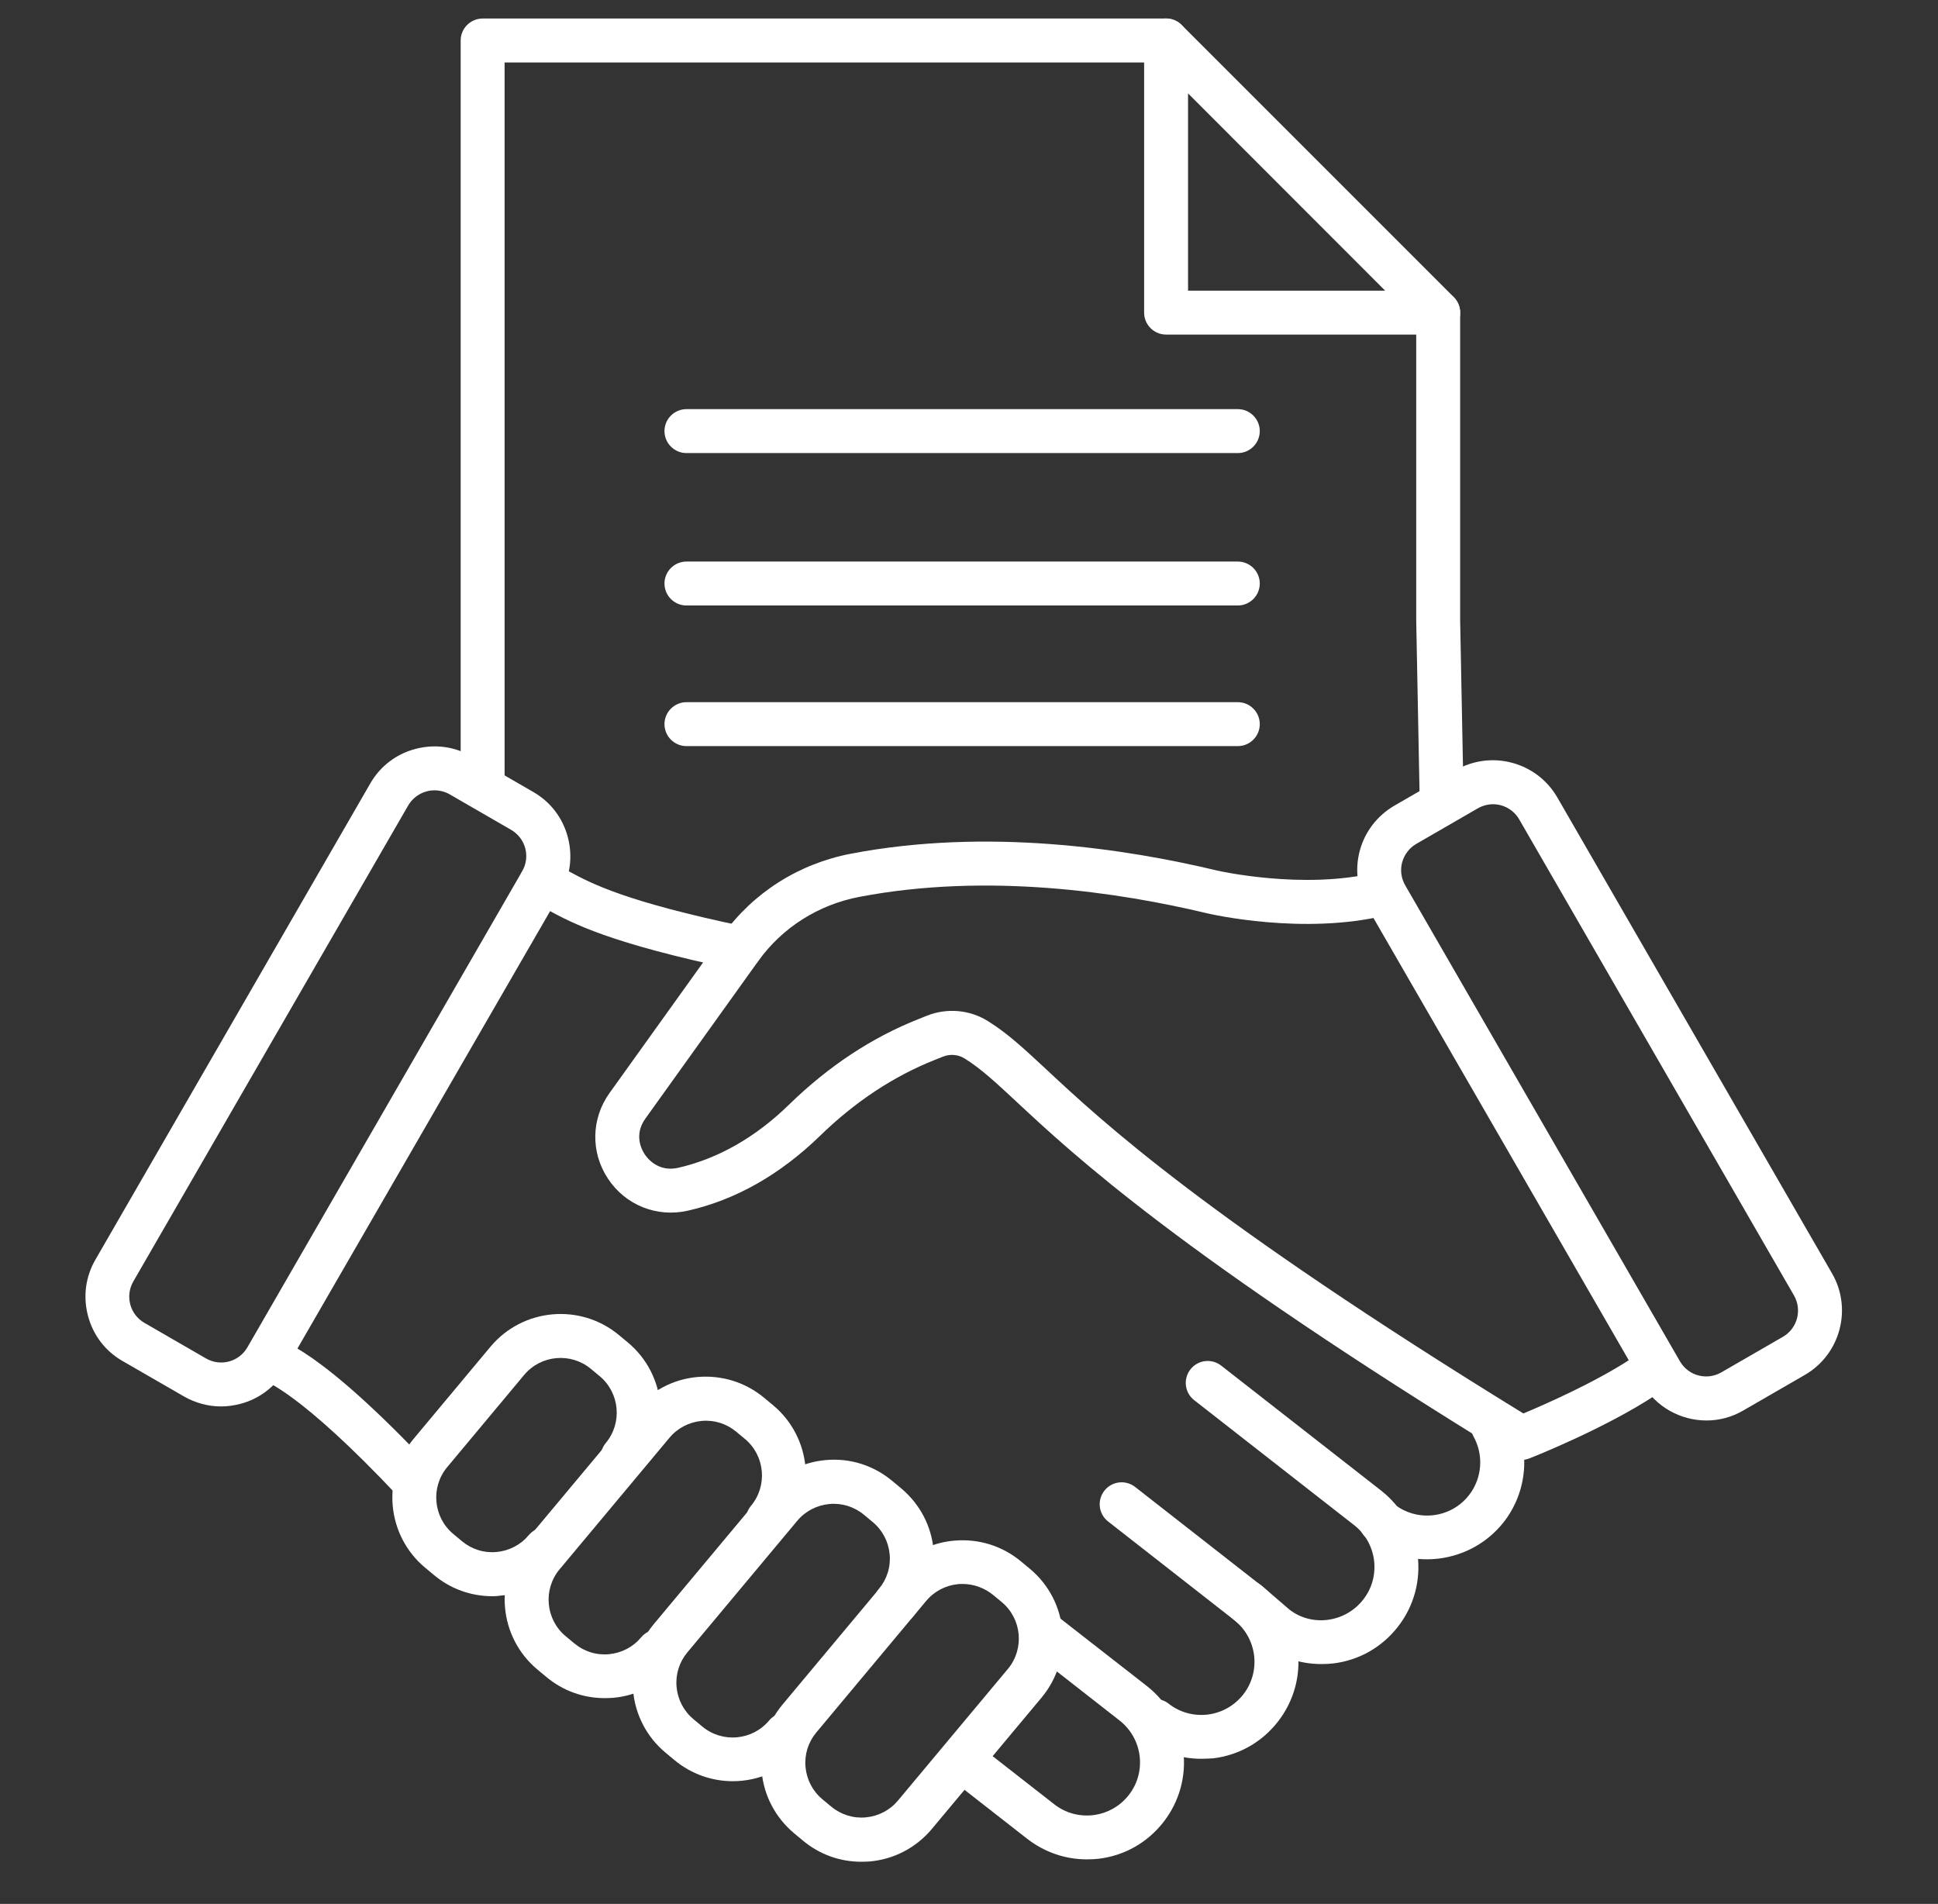 <?xml version="1.0" encoding="utf-8"?>
<!-- Generator: Adobe Illustrator 27.9.0, SVG Export Plug-In . SVG Version: 6.00 Build 0)  -->
<svg version="1.1" xmlns="http://www.w3.org/2000/svg" xmlns:xlink="http://www.w3.org/1999/xlink" x="0px" y="0px"
	 viewBox="0 0 129.7 127.41" style="enable-background:new 0 0 129.7 127.41;" xml:space="preserve">
<rect x="0" y="0" width="129.7" height="127.41" fill="#333333" stroke="none"/>
<style type="text/css">
	.st0{display:none;}
	.st1{display:inline;fill-rule:evenodd;clip-rule:evenodd;fill:#3B3B3B;}
	.st2{fill:#FFFFFF;}
	.st3{fill:none;stroke:#313131;stroke-width:2.5;stroke-linecap:round;stroke-linejoin:round;stroke-miterlimit:10;}
	.st4{fill:none;stroke:#FFFFFF;stroke-width:2.5;stroke-linecap:round;stroke-linejoin:round;stroke-miterlimit:10;}
	.st5{fill:#313131;stroke:#313131;stroke-width:2.5;stroke-linecap:round;stroke-linejoin:round;stroke-miterlimit:10;}
	.st6{fill-rule:evenodd;clip-rule:evenodd;fill:#105EA3;}
	.st7{fill-rule:evenodd;clip-rule:evenodd;fill:#DB2728;}
	.st8{fill-rule:evenodd;clip-rule:evenodd;fill:none;stroke:#105EA3;stroke-width:2.5;stroke-miterlimit:10;}
	.st9{fill-rule:evenodd;clip-rule:evenodd;fill:#DB2728;stroke:#105EA3;stroke-width:2.5;stroke-miterlimit:10;}
	.st10{opacity:0;fill:#99B6C1;}
	.st11{opacity:0.02;fill:#97B4BF;}
	.st12{opacity:0.039;fill:#96B2BD;}
	.st13{opacity:0.059;fill:#94B0BB;}
	.st14{opacity:0.078;fill:#92AEB9;}
	.st15{opacity:0.098;fill:#90ACB7;}
	.st16{opacity:0.118;fill:#8FAAB4;}
	.st17{opacity:0.137;fill:#8DA9B2;}
	.st18{opacity:0.157;fill:#8BA7B0;}
	.st19{opacity:0.176;fill:#8AA5AE;}
	.st20{opacity:0.196;fill:#88A3AC;}
	.st21{opacity:0.216;fill:#86A1AA;}
	.st22{opacity:0.235;fill:#859FA8;}
	.st23{opacity:0.255;fill:#839DA6;}
	.st24{opacity:0.275;fill:#819BA4;}
	.st25{opacity:0.294;fill:#7F99A2;}
	.st26{opacity:0.314;fill:#7E979F;}
	.st27{opacity:0.333;fill:#7C959D;}
	.st28{opacity:0.353;fill:#7A939B;}
	.st29{opacity:0.372;fill:#799199;}
	.st30{opacity:0.392;fill:#779097;}
	.st31{opacity:0.412;fill:#758E95;}
	.st32{opacity:0.431;fill:#738C93;}
	.st33{opacity:0.451;fill:#728A91;}
	.st34{opacity:0.471;fill:#70888F;}
	.st35{opacity:0.49;fill:#6E868D;}
	.st36{opacity:0.51;fill:#6D848A;}
	.st37{opacity:0.529;fill:#6B8288;}
	.st38{opacity:0.549;fill:#698086;}
	.st39{opacity:0.569;fill:#687E84;}
	.st40{opacity:0.588;fill:#667C82;}
	.st41{opacity:0.608;fill:#647A80;}
	.st42{opacity:0.627;fill:#62797E;}
	.st43{opacity:0.647;fill:#61777C;}
	.st44{opacity:0.667;fill:#5F757A;}
	.st45{opacity:0.686;fill:#5D7378;}
	.st46{opacity:0.706;fill:#5C7175;}
	.st47{opacity:0.726;fill:#5A6F73;}
	.st48{opacity:0.745;fill:#586D71;}
	.st49{opacity:0.765;fill:#566B6F;}
	.st50{opacity:0.784;fill:#55696D;}
	.st51{opacity:0.804;fill:#53676B;}
	.st52{opacity:0.824;fill:#516569;}
	.st53{opacity:0.843;fill:#506367;}
	.st54{opacity:0.863;fill:#4E6165;}
	.st55{opacity:0.882;fill:#4C6063;}
	.st56{opacity:0.902;fill:#4B5E60;}
	.st57{opacity:0.922;fill:#495C5E;}
	.st58{opacity:0.941;fill:#475A5C;}
	.st59{opacity:0.961;fill:#45585A;}
	.st60{opacity:0.98;fill:#445658;}
	.st61{fill:#425456;}
	.st62{fill:#848484;}
	.st63{fill:#99B6C1;}
	.st64{fill:#28A7E8;}
	.st65{opacity:0.02;fill:#98B5C0;}
	.st66{opacity:0.039;fill:#97B4BE;}
	.st67{opacity:0.059;fill:#96B3BD;}
	.st68{opacity:0.078;fill:#95B1BC;}
	.st69{opacity:0.098;fill:#94B0BB;}
	.st70{opacity:0.118;fill:#93AFB9;}
	.st71{opacity:0.137;fill:#92AEB8;}
	.st72{opacity:0.157;fill:#91ADB7;}
	.st73{opacity:0.176;fill:#90ACB5;}
	.st74{opacity:0.196;fill:#8FAAB4;}
	.st75{opacity:0.216;fill:#8EA9B3;}
	.st76{opacity:0.235;fill:#8DA8B1;}
	.st77{opacity:0.255;fill:#8CA7B0;}
	.st78{opacity:0.275;fill:#8BA6AF;}
	.st79{opacity:0.294;fill:#8AA5AE;}
	.st80{opacity:0.314;fill:#89A3AC;}
	.st81{opacity:0.333;fill:#88A2AB;}
	.st82{opacity:0.353;fill:#87A1AA;}
	.st83{opacity:0.372;fill:#86A0A8;}
	.st84{opacity:0.392;fill:#859FA7;}
	.st85{opacity:0.412;fill:#849EA6;}
	.st86{opacity:0.431;fill:#839DA5;}
	.st87{opacity:0.451;fill:#829BA3;}
	.st88{opacity:0.471;fill:#819AA2;}
	.st89{opacity:0.49;fill:#8099A1;}
	.st90{opacity:0.51;fill:#80989F;}
	.st91{opacity:0.529;fill:#7F979E;}
	.st92{opacity:0.549;fill:#7E969D;}
	.st93{opacity:0.569;fill:#7D949B;}
	.st94{opacity:0.588;fill:#7C939A;}
	.st95{opacity:0.608;fill:#7B9299;}
	.st96{opacity:0.627;fill:#7A9198;}
	.st97{opacity:0.647;fill:#799096;}
	.st98{opacity:0.667;fill:#788F95;}
	.st99{opacity:0.686;fill:#778E94;}
	.st100{opacity:0.706;fill:#768C92;}
	.st101{opacity:0.726;fill:#758B91;}
	.st102{opacity:0.745;fill:#748A90;}
	.st103{opacity:0.765;fill:#73898F;}
	.st104{opacity:0.784;fill:#72888D;}
	.st105{opacity:0.804;fill:#71878C;}
	.st106{opacity:0.824;fill:#70858B;}
	.st107{opacity:0.843;fill:#6F8489;}
	.st108{opacity:0.863;fill:#6E8388;}
	.st109{opacity:0.882;fill:#6D8287;}
	.st110{opacity:0.902;fill:#6C8185;}
	.st111{opacity:0.922;fill:#6B8084;}
	.st112{opacity:0.941;fill:#6A7E83;}
	.st113{opacity:0.961;fill:#697D82;}
	.st114{opacity:0.98;fill:#687C80;}
	.st115{fill:#677B7F;}
	.st116{fill:#777777;}
	.st117{fill:#81A1AA;}
	.st118{fill:#9B9B9B;}
	.st119{opacity:0.039;fill:#95B1BC;}
	.st120{opacity:0.059;fill:#93AFBA;}
	.st121{opacity:0.078;fill:#91ADB7;}
	.st122{opacity:0.098;fill:#8FAAB5;}
	.st123{opacity:0.118;fill:#8DA8B2;}
	.st124{opacity:0.137;fill:#8BA6B0;}
	.st125{opacity:0.157;fill:#89A3AD;}
	.st126{opacity:0.176;fill:#87A1AB;}
	.st127{opacity:0.196;fill:#859FA8;}
	.st128{opacity:0.216;fill:#839DA6;}
	.st129{opacity:0.235;fill:#819AA3;}
	.st130{opacity:0.255;fill:#7F98A1;}
	.st131{opacity:0.275;fill:#7D969E;}
	.st132{opacity:0.294;fill:#7B939C;}
	.st133{opacity:0.314;fill:#799199;}
	.st134{opacity:0.333;fill:#778F97;}
	.st135{opacity:0.353;fill:#758C94;}
	.st136{opacity:0.372;fill:#738A92;}
	.st137{opacity:0.392;fill:#71888F;}
	.st138{opacity:0.412;fill:#6F858D;}
	.st139{opacity:0.431;fill:#6D838A;}
	.st140{opacity:0.451;fill:#6B8188;}
	.st141{opacity:0.471;fill:#697E85;}
	.st142{opacity:0.49;fill:#677C83;}
	.st143{opacity:0.51;fill:#667A80;}
	.st144{opacity:0.529;fill:#64787E;}
	.st145{opacity:0.549;fill:#62757B;}
	.st146{opacity:0.569;fill:#607379;}
	.st147{opacity:0.588;fill:#5E7176;}
	.st148{opacity:0.608;fill:#5C6E74;}
	.st149{opacity:0.627;fill:#5A6C71;}
	.st150{opacity:0.647;fill:#586A6F;}
	.st151{opacity:0.667;fill:#56676C;}
	.st152{opacity:0.686;fill:#54656A;}
	.st153{opacity:0.706;fill:#526367;}
	.st154{opacity:0.726;fill:#506065;}
	.st155{opacity:0.745;fill:#4E5E62;}
	.st156{opacity:0.765;fill:#4C5C60;}
	.st157{opacity:0.784;fill:#4A595D;}
	.st158{opacity:0.804;fill:#48575B;}
	.st159{opacity:0.824;fill:#465558;}
	.st160{opacity:0.843;fill:#445356;}
	.st161{opacity:0.863;fill:#425053;}
	.st162{opacity:0.882;fill:#404E51;}
	.st163{opacity:0.902;fill:#3E4C4E;}
	.st164{opacity:0.922;fill:#3C494C;}
	.st165{opacity:0.941;fill:#3A4749;}
	.st166{opacity:0.961;fill:#384547;}
	.st167{opacity:0.98;fill:#364244;}
	.st168{fill:#344042;}
	.st169{fill:#DDE6E8;}
	.st170{fill:none;stroke:#FFFFFF;stroke-width:3;stroke-linecap:round;stroke-linejoin:round;stroke-miterlimit:10;}
	.st171{fill:none;stroke:#105EA3;stroke-width:5;stroke-linecap:round;stroke-linejoin:round;stroke-miterlimit:10;}
	.st172{fill:#FFFFFF;stroke:#FFFFFF;stroke-width:0.75;stroke-miterlimit:10;}
	.st173{fill:#86C4EA;}
	.st174{fill:#CCEEFF;}
	.st175{fill:none;stroke:#105EA3;stroke-width:3;stroke-linecap:round;stroke-linejoin:round;stroke-miterlimit:10;}
	.st176{fill:#105EA3;}
	.st177{fill:#105EA3;stroke:#105EA3;stroke-width:0.75;stroke-miterlimit:10;}
	.st178{fill-rule:evenodd;clip-rule:evenodd;fill:#FFFFFF;}
	.st179{display:inline;}
	.st180{fill:#DB2728;}
	.st181{fill:none;stroke:#000000;stroke-width:3;stroke-linecap:round;stroke-linejoin:round;stroke-miterlimit:10;}
	
		.st182{fill-rule:evenodd;clip-rule:evenodd;fill:none;stroke:#000000;stroke-width:3;stroke-linecap:round;stroke-linejoin:round;stroke-miterlimit:10;}
	.st183{fill:none;stroke:#000000;stroke-width:3;stroke-linecap:round;stroke-linejoin:round;}
</style>
<g id="Layer_2" class="st0">
</g>
<g id="Ñëîé_6">
	<g>
		<g>
			<g>
				<path class="st2" d="M101.8,97.7c-0.27,0-0.53-0.07-0.77-0.22C79.02,83.98,71.87,77.31,68.03,73.73
					c-1.44-1.34-2.39-2.22-3.48-2.9c-0.42-0.26-0.96-0.31-1.44-0.12l-0.55,0.22c-2.75,1.09-5.34,2.8-7.69,5.09
					c-2.67,2.59-5.64,4.28-8.84,5c-2.07,0.47-4.17-0.37-5.34-2.14c-1.17-1.76-1.13-4.01,0.1-5.73l7.56-10.55
					c2.05-2.86,5.1-4.8,8.6-5.47c9.1-1.74,18.35-0.35,24.51,1.13c0.05,0.01,5.77,1.31,10.61,0.13c0.78-0.19,1.58,0.29,1.78,1.08
					c0.19,0.79-0.29,1.58-1.08,1.78c-5.54,1.35-11.72-0.07-11.98-0.13c-5.89-1.41-14.69-2.74-23.28-1.1
					c-2.75,0.53-5.15,2.05-6.76,4.29l-7.56,10.55c-0.79,1.1-0.23,2.11-0.04,2.39c0.19,0.29,0.92,1.2,2.24,0.9
					c2.66-0.61,5.17-2.03,7.44-4.25c2.63-2.56,5.54-4.48,8.66-5.71l0.55-0.22c1.33-0.53,2.86-0.4,4.07,0.36
					c1.34,0.83,2.42,1.85,3.93,3.25c3.73,3.48,10.63,9.92,31.91,23.01c1.41-0.59,4.75-2.05,7.21-3.66c0.68-0.44,1.59-0.25,2.03,0.43
					c0.44,0.68,0.25,1.59-0.43,2.03c-3.44,2.25-8.21,4.13-8.41,4.21C102.17,97.67,101.99,97.7,101.8,97.7z"/>
			</g>
			<g>
				<path class="st2" d="M49.55,64.92c-0.1,0-0.2-0.01-0.3-0.03c-8.46-1.77-10.92-3.1-12.56-3.98c-0.39-0.21-0.7-0.38-1.01-0.5
					c-0.75-0.3-1.12-1.15-0.82-1.91c0.3-0.75,1.15-1.12,1.91-0.82c0.47,0.19,0.88,0.41,1.32,0.64c1.48,0.8,3.73,2.01,11.77,3.69
					c0.8,0.17,1.3,0.95,1.14,1.74C50.84,64.44,50.23,64.92,49.55,64.92z"/>
			</g>
			<g>
				<path class="st2" d="M32.95,106.82c-1.43,0-2.8-0.49-3.91-1.42l-0.59-0.49c-2.59-2.16-2.93-6.02-0.78-8.61l5.15-6.17
					c2.16-2.59,6.02-2.94,8.61-0.78l0.59,0.49c2.59,2.16,2.94,6.02,0.78,8.61c-0.52,0.62-1.45,0.71-2.07,0.19
					c-0.62-0.52-0.71-1.45-0.19-2.07c1.12-1.34,0.94-3.35-0.4-4.47l-0.59-0.49c-1.34-1.12-3.35-0.94-4.47,0.4l-5.15,6.17
					c-1.12,1.34-0.94,3.35,0.4,4.47l0.59,0.49c0.65,0.54,1.47,0.8,2.32,0.72c0.84-0.08,1.61-0.48,2.15-1.13
					c0.52-0.62,1.45-0.71,2.07-0.19c0.62,0.52,0.71,1.45,0.19,2.07c-1.05,1.25-2.52,2.03-4.14,2.17
					C33.33,106.81,33.14,106.82,32.95,106.82z"/>
			</g>
			<g>
				<path class="st2" d="M40.47,113.64c-1.43,0-2.8-0.49-3.91-1.42l-0.59-0.49c-2.59-2.16-2.94-6.02-0.78-8.61l7.35-8.8
					c1.05-1.25,2.52-2.03,4.14-2.17c1.63-0.14,3.21,0.35,4.47,1.4l0.59,0.49c2.59,2.16,2.93,6.02,0.78,8.61
					c-0.52,0.62-1.45,0.71-2.07,0.19c-0.62-0.52-0.71-1.45-0.19-2.07c1.12-1.34,0.94-3.35-0.4-4.47l-0.59-0.49
					c-0.65-0.54-1.47-0.8-2.32-0.72c-0.84,0.08-1.61,0.48-2.15,1.13l-7.35,8.8c-1.12,1.34-0.94,3.35,0.4,4.47l0.59,0.49
					c0.65,0.54,1.47,0.8,2.32,0.72c0.84-0.08,1.61-0.48,2.15-1.13c0.52-0.62,1.45-0.71,2.07-0.19c0.62,0.52,0.71,1.45,0.19,2.07
					c-1.05,1.25-2.52,2.03-4.14,2.17C40.84,113.63,40.65,113.64,40.47,113.64z"/>
			</g>
			<g>
				<path class="st2" d="M49.04,119.2c-1.38,0-2.77-0.47-3.91-1.42l-0.59-0.49c-2.59-2.16-2.94-6.02-0.78-8.61l7.35-8.8
					c1.05-1.25,2.52-2.02,4.14-2.17c1.64-0.15,3.21,0.35,4.47,1.4l0.59,0.49c1.25,1.05,2.03,2.52,2.17,4.14
					c0.15,1.63-0.35,3.21-1.4,4.47c-0.52,0.62-1.45,0.71-2.07,0.19c-0.62-0.52-0.71-1.45-0.19-2.07c0.54-0.65,0.8-1.47,0.72-2.32
					c-0.08-0.84-0.48-1.61-1.13-2.15l-0.59-0.49c-0.65-0.54-1.48-0.8-2.32-0.72c-0.84,0.08-1.61,0.48-2.15,1.13l-7.35,8.8
					c-0.54,0.65-0.8,1.47-0.72,2.32c0.08,0.84,0.48,1.61,1.13,2.15l0.59,0.49c1.34,1.12,3.35,0.94,4.47-0.4
					c0.52-0.62,1.45-0.71,2.07-0.19c0.62,0.52,0.71,1.45,0.19,2.07C52.53,118.45,50.79,119.2,49.04,119.2z"/>
			</g>
			<g>
				<path class="st2" d="M57.64,124.59c-1.43,0-2.8-0.49-3.91-1.42l-0.59-0.49c-1.25-1.05-2.02-2.52-2.17-4.14
					c-0.15-1.63,0.35-3.21,1.4-4.47l7.35-8.8c1.05-1.25,2.52-2.03,4.15-2.17c1.63-0.14,3.21,0.35,4.47,1.4l0.59,0.49
					c2.59,2.16,2.94,6.02,0.78,8.61l-7.35,8.8c-1.05,1.25-2.52,2.02-4.14,2.17C58.02,124.58,57.83,124.59,57.64,124.59z M64.42,106
					c-0.1,0-0.19,0-0.29,0.01c-0.84,0.08-1.61,0.48-2.15,1.13l-7.35,8.8c-0.54,0.65-0.8,1.47-0.72,2.32
					c0.08,0.84,0.48,1.61,1.13,2.15l0.59,0.49l0,0c0.65,0.54,1.48,0.8,2.32,0.72c0.84-0.08,1.61-0.48,2.15-1.13l7.35-8.8
					c1.12-1.34,0.94-3.35-0.4-4.47l-0.59-0.49C65.87,106.26,65.16,106,64.42,106z"/>
			</g>
			<g>
				<path class="st2" d="M72.73,124.43c-1.44,0-2.83-0.48-3.99-1.38l-4.11-3.21c-0.64-0.5-0.75-1.42-0.25-2.06
					c0.5-0.64,1.42-0.75,2.06-0.25l4.11,3.21c0.75,0.59,1.68,0.84,2.62,0.73c0.94-0.12,1.78-0.59,2.37-1.34
					c0.59-0.75,0.84-1.68,0.73-2.62c-0.12-0.94-0.59-1.78-1.34-2.37l-5.73-4.48c-0.64-0.5-0.75-1.42-0.25-2.06
					c0.5-0.64,1.42-0.75,2.06-0.25l5.73,4.47c1.37,1.07,2.24,2.6,2.45,4.33c0.21,1.72-0.26,3.42-1.33,4.79
					c-1.07,1.37-2.6,2.24-4.33,2.45C73.26,124.42,73,124.43,72.73,124.43z"/>
			</g>
			<g>
				<path class="st2" d="M80.39,117.7c-1.44,0-2.83-0.48-3.99-1.38c-0.64-0.5-0.75-1.42-0.25-2.06c0.5-0.64,1.42-0.75,2.06-0.25
					c0.75,0.59,1.68,0.84,2.62,0.73c0.94-0.12,1.78-0.59,2.37-1.34c0.59-0.75,0.84-1.68,0.73-2.62c-0.12-0.94-0.59-1.78-1.34-2.37
					l-8.43-6.59c-0.64-0.5-0.75-1.42-0.25-2.06c0.5-0.64,1.42-0.75,2.06-0.25l8.43,6.59c1.37,1.07,2.24,2.6,2.45,4.33
					c0.21,1.72-0.26,3.42-1.33,4.79c-1.07,1.37-2.6,2.24-4.33,2.45C80.92,117.68,80.66,117.7,80.39,117.7z"/>
			</g>
			<g>
				<path class="st2" d="M88.42,111.36c-1.44,0-2.83-0.48-3.99-1.38l-1.9-1.63c-0.62-0.53-0.69-1.46-0.16-2.07
					c0.53-0.61,1.46-0.68,2.07-0.16l1.85,1.59c1.49,1.17,3.73,0.89,4.94-0.66c0.59-0.75,0.84-1.68,0.73-2.62
					c-0.12-0.94-0.59-1.79-1.34-2.37l-10.7-8.36c-0.64-0.5-0.75-1.42-0.25-2.06c0.5-0.64,1.42-0.75,2.06-0.25l10.7,8.36
					c2.82,2.21,3.33,6.3,1.12,9.12c-1.07,1.37-2.6,2.24-4.33,2.45C88.96,111.35,88.69,111.36,88.42,111.36z"/>
			</g>
			<g>
				<path class="st2" d="M95.5,104.35c-1.4,0-2.81-0.45-3.99-1.37c-0.64-0.5-0.75-1.42-0.25-2.06c0.5-0.64,1.42-0.75,2.06-0.25
					c1.55,1.21,3.79,0.93,4.99-0.61c0.88-1.13,1-2.67,0.31-3.92c-0.39-0.71-0.14-1.6,0.57-2c0.71-0.39,1.6-0.14,2,0.57
					c1.27,2.29,1.05,5.1-0.56,7.16C99.35,103.49,97.43,104.35,95.5,104.35z"/>
			</g>
			<g>
				<path class="st2" d="M114.21,95.06c-1.72,0-3.39-0.89-4.31-2.48L91.5,60.71c-0.66-1.15-0.84-2.49-0.5-3.77
					c0.34-1.28,1.17-2.35,2.31-3.02l4.12-2.38c2.37-1.37,5.42-0.55,6.79,1.82l18.39,31.86c1.37,2.37,0.55,5.42-1.82,6.79l0,0
					l-4.12,2.38C115.9,94.84,115.05,95.06,114.21,95.06z M99.92,53.82c-0.34,0-0.69,0.09-1.01,0.27l-4.12,2.38
					c-0.47,0.27-0.8,0.71-0.95,1.23c-0.14,0.52-0.07,1.07,0.2,1.54l18.39,31.86c0.56,0.97,1.8,1.3,2.77,0.74l4.12-2.38
					c0.97-0.56,1.3-1.8,0.74-2.77l-18.39-31.86C101.3,54.19,100.62,53.82,99.92,53.82z M120.07,90.74L120.07,90.74L120.07,90.74z"/>
			</g>
			<g>
				<path class="st2" d="M14.79,94.12c-0.86,0-1.71-0.23-2.48-0.67L8.2,91.08c-1.15-0.66-1.97-1.73-2.31-3.02
					c-0.34-1.28-0.17-2.62,0.5-3.77l18.39-31.86c0.66-1.15,1.73-1.97,3.02-2.31c1.28-0.34,2.62-0.17,3.77,0.5l4.12,2.38
					c1.15,0.66,1.97,1.73,2.31,3.02c0.34,1.28,0.17,2.62-0.5,3.77L19.1,91.64c-0.66,1.15-1.73,1.97-3.02,2.31
					C15.65,94.06,15.22,94.12,14.79,94.12z M29.08,52.89c-0.18,0-0.35,0.02-0.53,0.07c-0.52,0.14-0.96,0.48-1.23,0.94L8.92,85.76
					c-0.27,0.47-0.34,1.02-0.2,1.54c0.14,0.52,0.48,0.96,0.95,1.23l4.12,2.38l0,0c0.47,0.27,1.02,0.34,1.54,0.2
					c0.52-0.14,0.96-0.48,1.23-0.95L34.95,58.3c0.27-0.47,0.34-1.02,0.2-1.54c-0.14-0.52-0.48-0.96-0.95-1.23l-4.12-2.38
					C29.78,52.98,29.43,52.89,29.08,52.89z"/>
			</g>
			<g>
				<path class="st2" d="M27.73,100.61c-0.39,0-0.78-0.16-1.07-0.46c-6.67-7.09-9.02-7.78-9.12-7.81c0.09,0.02,0.13,0.02,0.13,0.02
					l0.31-2.92c0.69,0.07,3.5,0.91,10.82,8.7c0.56,0.59,0.53,1.52-0.06,2.08C28.45,100.48,28.09,100.61,27.73,100.61z"/>
			</g>
		</g>
		<g>
			<path class="st2" d="M96.47,54.35c-0.8,0-1.45-0.64-1.47-1.44l-0.22-11.38v-20.6c0-0.81,0.66-1.47,1.47-1.47
				c0.81,0,1.47,0.66,1.47,1.47v20.58l0.22,11.36c0.02,0.81-0.63,1.48-1.44,1.5C96.49,54.35,96.48,54.35,96.47,54.35z"/>
		</g>
		<g>
			<path class="st2" d="M32.3,53.37c-0.81,0-1.47-0.66-1.47-1.47V2.71c0-0.81,0.66-1.47,1.47-1.47h45.74c0.81,0,1.47,0.66,1.47,1.47
				c0,0.81-0.66,1.47-1.47,1.47H33.77V51.9C33.77,52.71,33.12,53.37,32.3,53.37z"/>
		</g>
		<g>
			<path class="st2" d="M96.26,22.39H78.04c-0.81,0-1.47-0.66-1.47-1.47V2.71c0-0.59,0.36-1.13,0.91-1.36
				c0.55-0.23,1.18-0.1,1.6,0.32l18.21,18.21c0.42,0.42,0.55,1.05,0.32,1.6S96.85,22.39,96.26,22.39z M79.51,19.45h13.19L79.51,6.25
				V19.45z"/>
		</g>
		<g>
			<path class="st2" d="M82.84,30.32h-36.9c-0.81,0-1.47-0.66-1.47-1.47c0-0.81,0.66-1.47,1.47-1.47h36.9
				c0.81,0,1.47,0.66,1.47,1.47C84.31,29.66,83.65,30.32,82.84,30.32z"/>
		</g>
		<g>
			<path class="st2" d="M82.84,40.52h-36.9c-0.81,0-1.47-0.66-1.47-1.47c0-0.81,0.66-1.47,1.47-1.47h36.9
				c0.81,0,1.47,0.66,1.47,1.47C84.31,39.86,83.65,40.52,82.84,40.52z"/>
		</g>
		<g>
			<path class="st2" d="M82.84,49.93h-36.9c-0.81,0-1.47-0.66-1.47-1.47c0-0.81,0.66-1.47,1.47-1.47h36.9
				c0.81,0,1.47,0.66,1.47,1.47C84.31,49.27,83.65,49.93,82.84,49.93z"/>
		</g>
	</g>
</g>
</svg>
